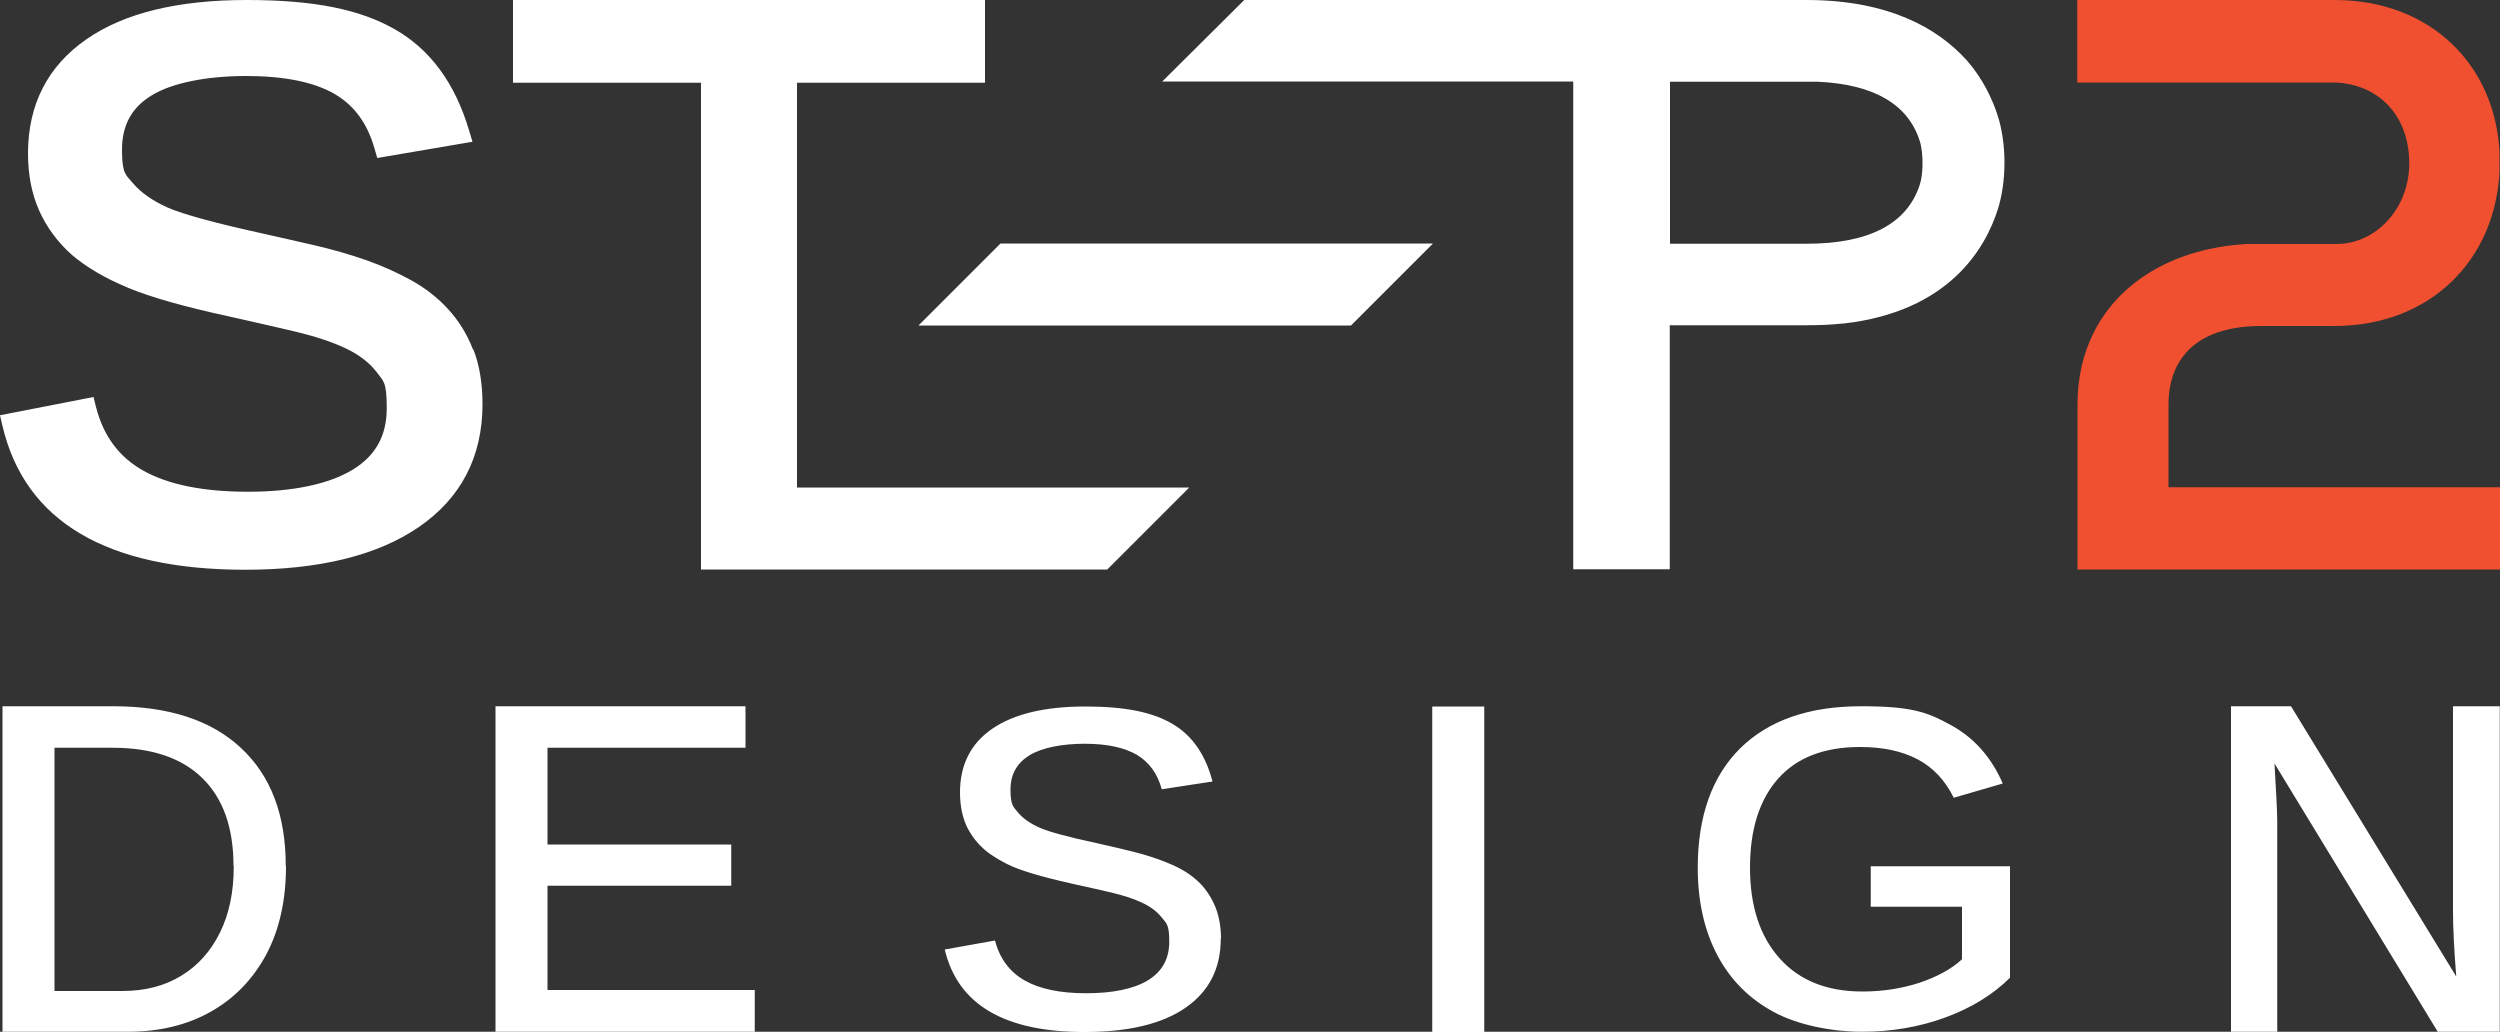 <?xml version="1.0" encoding="UTF-8"?> <svg xmlns="http://www.w3.org/2000/svg" version="1.1" viewBox="0 0 1000 412.7"><rect x="0" y="0" width="1000" height="412.7" fill="#333333" stroke="none"/><defs><style> .cls-1 { fill: #f0502f; } .cls-2 { fill: #fff; } .cls-3 { fill: none; } </style></defs><g><g id="Layer_1"><g><path class="cls-2" d="M114.4,346.4c0,13.8-2.7,25.7-8,35.6-5.4,9.9-12.8,17.5-22.3,22.8-9.5,5.3-20.5,7.9-33,7.9H1v-130.2h44.3c22,0,39.1,5.5,51,16.6,12,11.1,18,26.8,18,47.3ZM93.4,346.4c0-15.4-4.2-27.1-12.5-35.2-8.3-8.1-20.3-12.1-35.9-12.1h-23.2v97.3h27.1c9.1,0,16.9-2,23.6-6.1,6.7-4.1,11.8-9.8,15.5-17.3,3.7-7.5,5.5-16.3,5.5-26.5ZM301.9,396.1v16.6h-103.7v-130.2h100v16.6h-79.2v38.7h73.5v16.5h-73.5v41.7h83ZM488.3,375.5c0,11.9-4.7,21.1-14.1,27.6-9.4,6.5-22.9,9.7-40.4,9.7-32.1,0-50.7-11-55.9-33l20.1-3.6c1.9,7.3,5.9,12.6,11.9,16,6,3.4,14.2,5.1,24.6,5.1s19-1.7,24.7-5.2c5.7-3.5,8.5-8.6,8.5-15.4s-1-7.2-3-9.7-4.8-4.6-8.5-6.2c-3-1.4-6.8-2.6-11.3-3.7-4.5-1.1-9.7-2.2-15.5-3.5-6.7-1.5-12.2-2.9-16.5-4.2-4.3-1.3-7.8-2.6-10.5-4-2.7-1.4-5.1-2.9-7.2-4.4-3.6-2.8-6.3-6.1-8.3-10-1.9-3.9-2.9-8.6-2.9-14,0-11.1,4.3-19.6,12.9-25.5,8.6-5.9,21-8.9,37.2-8.9s26.9,2.3,34.8,6.9c7.9,4.6,13.3,12.3,16.1,23.1l-20.3,3.1c-1.7-6.3-5.1-10.9-10-13.8-5-2.9-11.9-4.4-20.8-4.4s-17,1.5-22.1,4.6c-5,3.1-7.6,7.6-7.6,13.7s1,6.8,3,9.2c2,2.4,4.9,4.4,8.7,6.1,3.6,1.6,11.3,3.7,23,6.2,5.4,1.2,10.4,2.4,15.2,3.6,4.7,1.2,9,2.6,12.8,4.2,2.6,1,5,2.2,7.3,3.6,2.2,1.4,4.2,3,5.9,4.7,2.6,2.7,4.6,5.9,6.1,9.5,1.4,3.6,2.2,7.8,2.2,12.6ZM593.7,282.6v130.2h-20.8v-130.2h20.8ZM745.1,396.6c8,0,15.6-1.2,22.7-3.5,7.1-2.4,12.8-5.5,17-9.4v-21h-36.5v-16.2h55.7v44.6c-6.9,6.8-15.5,12.1-25.9,15.9-10.4,3.8-21.5,5.7-33.3,5.7s-25.5-2.6-35.3-7.9c-9.8-5.3-17.3-12.8-22.5-22.6-5.2-9.8-7.9-21.5-7.9-35.1,0-20.6,5.7-36.6,17-47.8,11.4-11.2,27.5-16.8,48.3-16.8s26.7,2.5,35.9,7.5c9.2,5,16.2,12.8,20.8,23.4l-19.6,5.7c-3.4-6.9-8.2-12.1-14.5-15.4-6.3-3.3-13.9-4.9-23-4.9-14.3,0-25.2,4.2-32.7,12.6-7.5,8.4-11.3,20.3-11.3,35.7s4,27.5,11.9,36.3c7.9,8.8,18.9,13.2,33,13.2ZM910.9,329.5v83.2h-18.5v-130.2h24l66.1,108.1c-.9-11.2-1.3-19.9-1.3-26v-82.1h18.7v130.2h-24.8l-65.3-107.3c.2,4.4.5,8.6.7,12.6.2,4,.4,7.9.4,11.5Z"></path><g><path class="cls-2" d="M629.5,32.6v.5l.5-.5h-.5Z"></path><path class="cls-1" d="M867.6,194.9h132.4v32.9h-169v-66.1c0-10.5,2.2-19.9,6.2-28.1,10.5-21.5,33.4-34.5,61.7-36h35.6c16.1,0,29.2-14.4,29.2-32.2s-10.3-28.9-23.8-31.7c0,0-.1,0-.2,0-1.9-.4-3.9-.7-5.9-.7h-102.9V0h102.9c38.1,0,64.2,25.6,66,60.9,0,1.5,0,3,0,4.5s0,2,0,3c-1.6,35.6-27.7,62-66.1,62h-29.4c-7.6,0-13.9,1.2-19,3.2-12.2,4.9-17.9,15.2-17.9,28.1v33.2Z"></path><line class="cls-3" x1="469.1" y1="194.7" x2="468.7" y2="195"></line><line class="cls-3" x1="417.9" y1="127.3" x2="417.9" y2="127.3"></line><path class="cls-2" d="M189.4,139.9c2.4,6.2,3.6,13.5,3.6,21.8,0,21-8.6,37.6-25.6,49.2-16.5,11.3-39.8,17-69.3,17-55.4,0-88.1-19.3-97.1-57.5l-1-4.3,37.4-7.3,1,4c3,11.7,9.3,20.1,19,25.5,10,5.6,24.1,8.4,41.8,8.4s32.4-3,42-8.9c9.1-5.6,13.5-13.6,13.5-24.5s-1.4-10.8-4-14.4c-2.8-3.7-6.9-6.9-12.1-9.4-5.6-2.7-12.4-4.9-20.2-6.8-8.2-1.9-17.2-4-27.1-6.2-17.5-3.8-31-7.6-40.1-11.4-9.4-3.9-16.9-8.4-22.5-13.2-5.6-5-10-10.9-13-17.6-3-6.7-4.5-14.4-4.5-22.9,0-19.6,7.9-35,23.4-45.7C49.6,5.2,71.2,0,98.7,0s45.5,3.9,59.2,11.7c14.1,8,24.1,21.5,29.7,40.4l1.4,4.6-38.1,6.5-1.1-3.8c-2.9-10.2-8.2-17.4-16.3-22-8.3-4.7-20.1-7-35.2-7s-29.3,2.6-37.7,7.8c-7.9,4.8-11.8,11.9-11.8,21.6s1.4,10,4.4,13.5c3.1,3.7,7.8,7,13.8,9.7,6.4,2.8,19.7,6.4,39.4,10.7,6.8,1.5,13.5,3.1,20.2,4.6,6.8,1.6,13.4,3.5,19.7,5.7,6.3,2.2,12.3,4.9,17.8,7.9,5.7,3.1,10.8,7,15,11.6,4.3,4.6,7.7,10.1,10.1,16.3ZM318.8,195V33.1h75.2V0h-188.8v33.1h75.2v194.7h162.5l32.8-32.8h-156.9ZM400.2,97.4l-32.8,32.8h173l32.8-32.8h-173ZM799.1,83.8c-5,15.7-19.6,40.8-61.6,45.6,0,0-.2,0-.3,0-4.6.5-9.5.7-14.7.7h-54.6v97.6h-38.6V32.6h-164.4L497.7,0h224.9c33,0,52.5,11.4,63.8,23.8,0,0,0,.1.2.2,6.6,7.5,10.3,15.6,12.4,22,3.7,11.3,3.7,26.5.1,37.8ZM769,66.1c.1-3.6-.3-7.3-1.2-10-4.7-14.4-18.3-22.4-40.6-23.4-1.5,0-3,0-4.6,0h-54.6v64.8h54.6c25.2,0,40.3-8.1,45.3-23.6.7-2.1,1-4.8,1.1-7.5,0,0,0-.2,0-.2Z"></path></g></g></g></g></svg> 